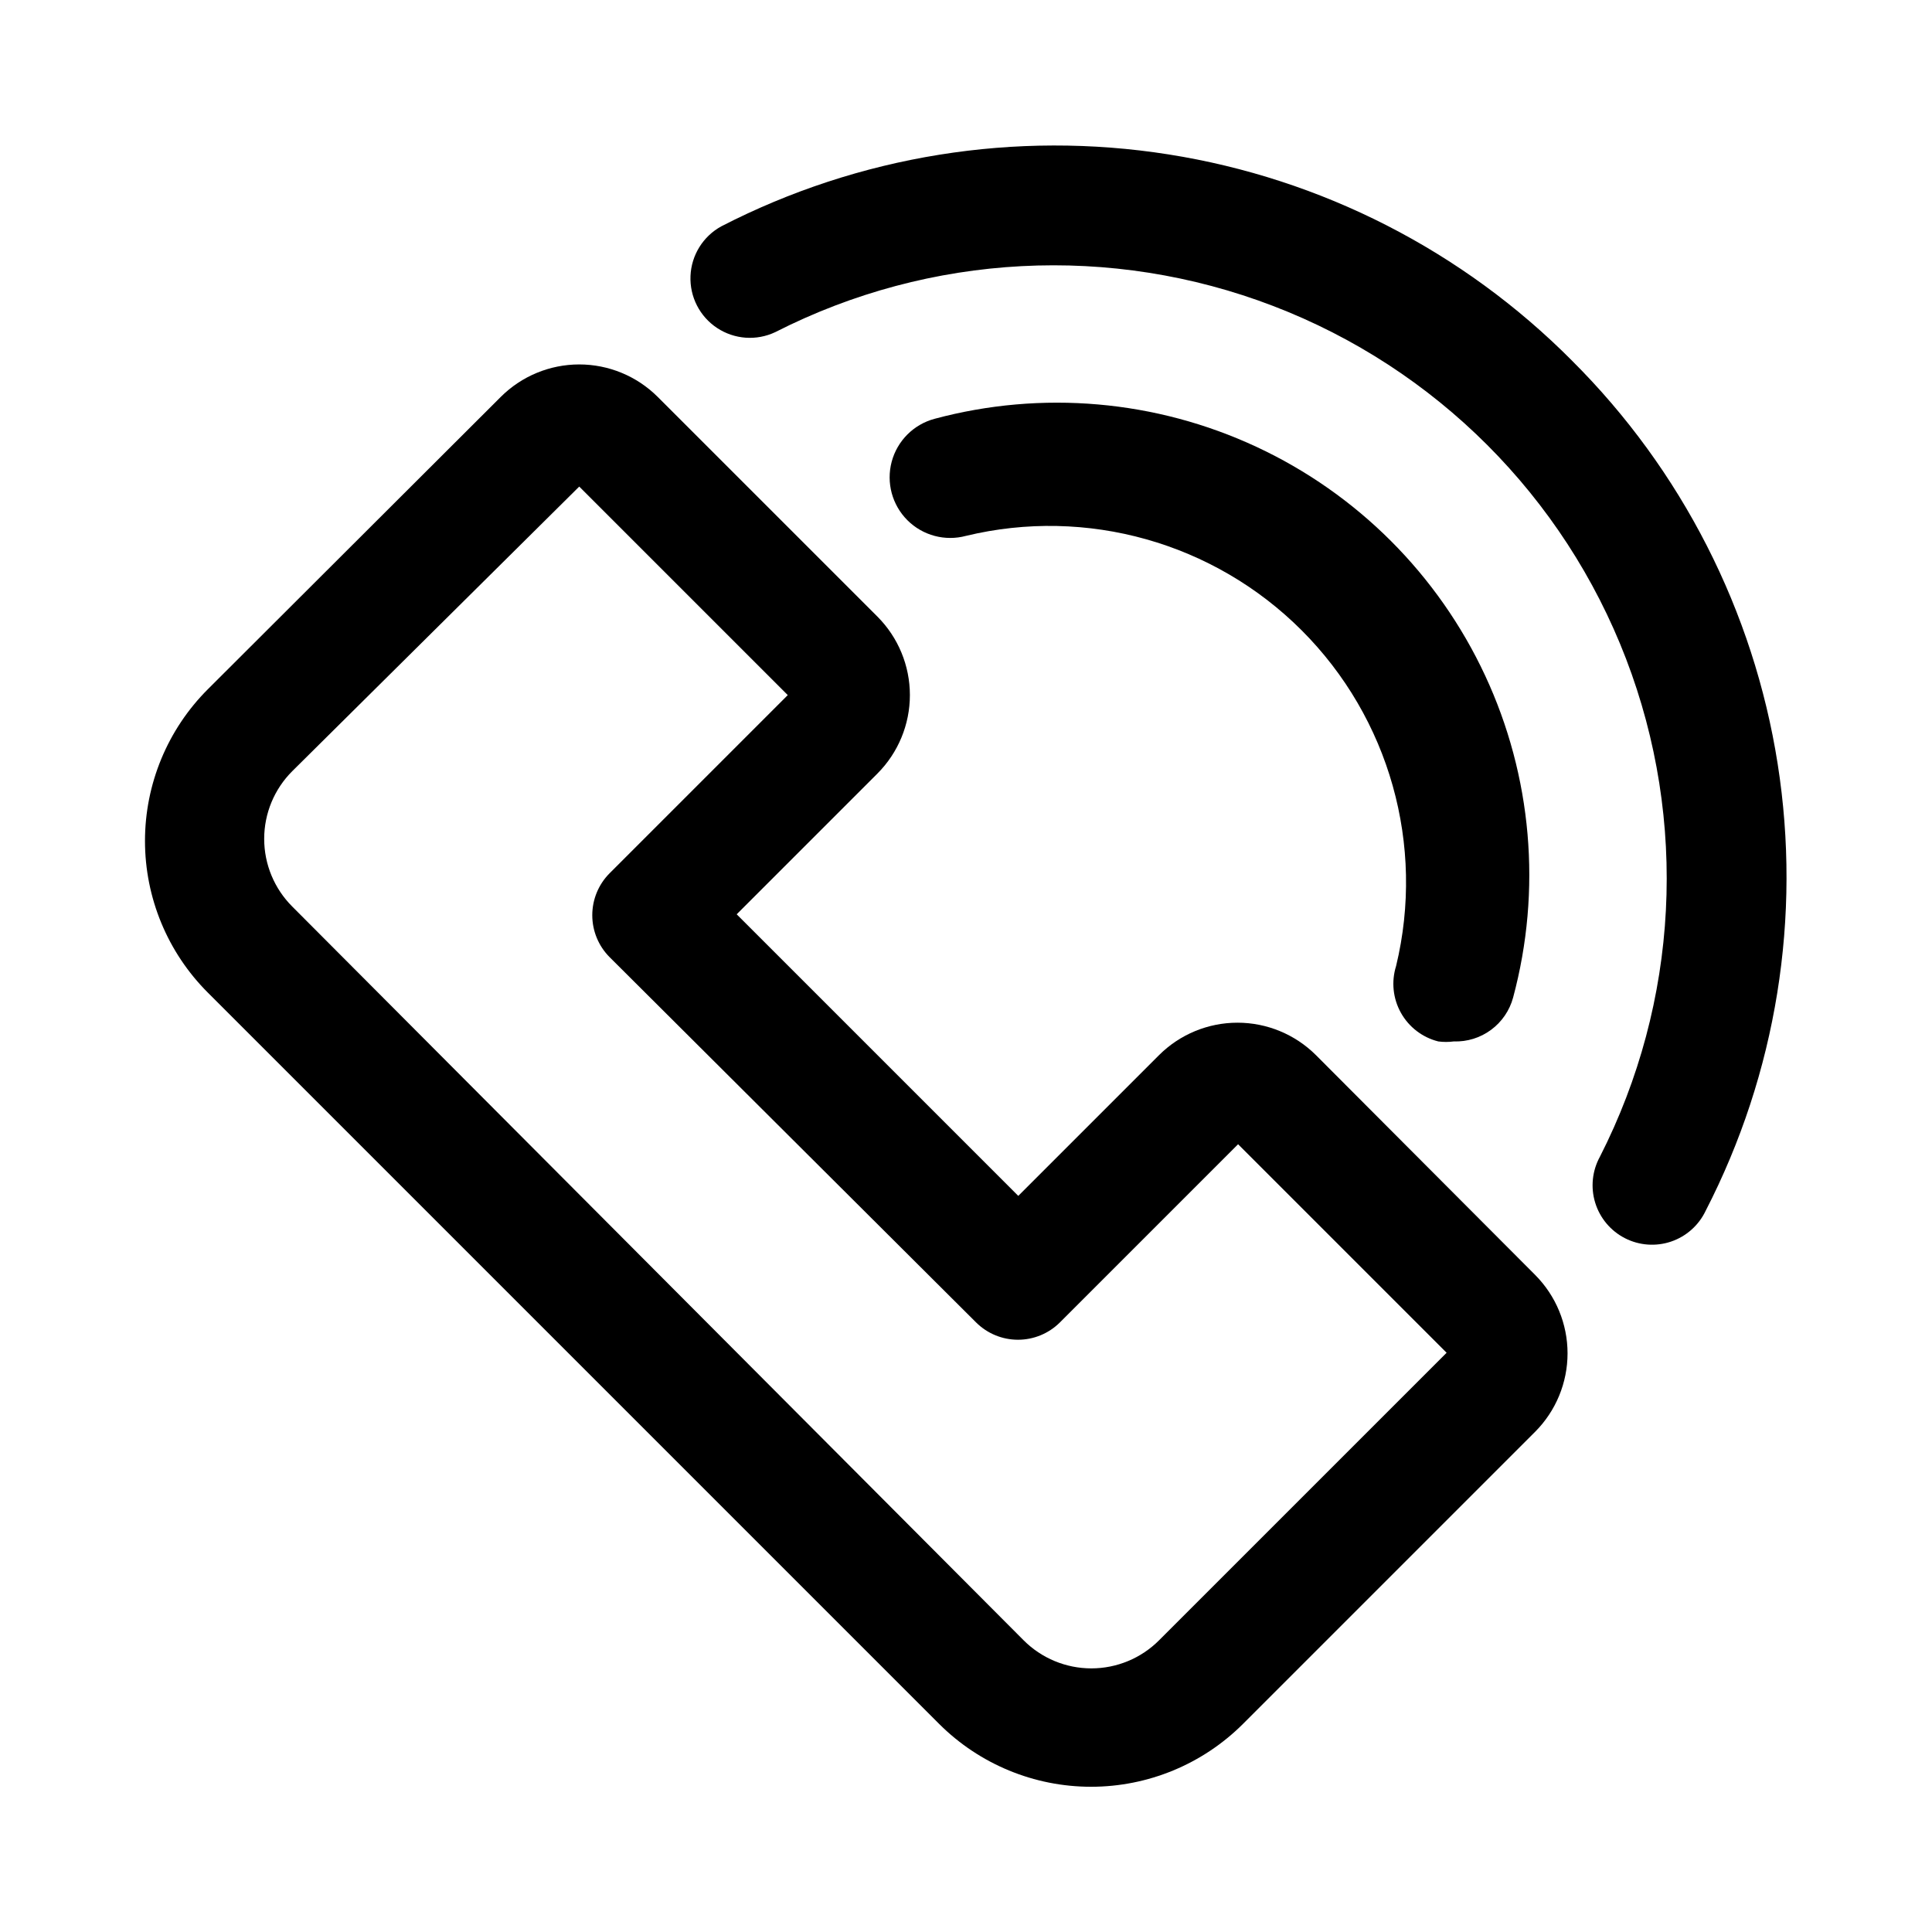 <?xml version="1.0" encoding="UTF-8"?>
<!-- The Best Svg Icon site in the world: iconSvg.co, Visit us! https://iconsvg.co -->
<svg fill="#000000" width="800px" height="800px" version="1.1" viewBox="144 144 512 512" xmlns="http://www.w3.org/2000/svg">
 <g>
  <path d="m492.73 423.61c-5.519-5.496-12.992-8.586-20.781-8.586-7.793 0-15.266 3.09-20.781 8.586l-37.312 37.312-74.625-74.625 37.312-37.312h-0.004c5.5-5.519 8.59-12.992 8.59-20.781 0-7.793-3.09-15.266-8.59-20.785l-58.254-58.25c-5.516-5.5-12.988-8.59-20.781-8.59-7.789 0-15.262 3.09-20.781 8.59l-77.617 77.461c-10.684 10.66-16.684 25.133-16.684 40.223 0 15.094 6 29.566 16.684 40.227l193.81 193.81c10.684 10.645 25.148 16.621 40.227 16.621s29.543-5.977 40.227-16.621l77.461-77.461v0.004c5.496-5.519 8.586-12.992 8.586-20.785 0-7.789-3.09-15.262-8.586-20.781zm-41.562 155.08v0.004c-4.758 4.766-11.215 7.445-17.949 7.445s-13.191-2.68-17.949-7.445l-193.81-194.44c-4.769-4.754-7.449-11.215-7.449-17.949 0-6.734 2.68-13.191 7.449-17.945l76.043-75.414 55.262 55.262-47.23 47.23c-2.934 2.949-4.578 6.941-4.578 11.102 0 4.156 1.645 8.148 4.578 11.098l97.141 96.824c2.949 2.934 6.938 4.582 11.098 4.582 4.16 0 8.152-1.648 11.102-4.582l47.23-47.23 55.262 55.262z"/>
  <path d="m525.16 419.99c1.359 0.18 2.734 0.18 4.094 0 3.555 0.121 7.043-0.961 9.902-3.078 2.859-2.117 4.918-5.137 5.84-8.57 7.637-28.438 5.008-58.656-7.434-85.34-12.438-26.688-33.883-48.137-60.57-60.574s-56.906-15.07-85.344-7.434c-5.539 1.492-9.863 5.824-11.344 11.367-1.477 5.543 0.113 11.453 4.172 15.508 4.062 4.051 9.977 5.633 15.52 4.141 31.984-7.719 65.684 1.766 88.953 25.031 23.27 23.27 32.75 56.969 25.031 88.957-1.301 4.133-0.84 8.625 1.277 12.406 2.113 3.785 5.699 6.531 9.902 7.586z"/>
  <path d="m560.59 239.57c-28.926-29.109-66.371-48.25-106.91-54.648-40.535-6.398-82.055 0.281-118.54 19.066-4.832 2.656-7.926 7.644-8.152 13.152-0.227 5.512 2.445 10.738 7.043 13.777 4.602 3.043 10.453 3.461 15.438 1.094 41.027-20.898 88.996-23.41 131.98-6.906 42.988 16.5 76.953 50.465 93.457 93.453 16.5 42.984 13.988 90.953-6.91 131.98-2.051 3.734-2.5 8.133-1.25 12.203 1.25 4.066 4.094 7.457 7.883 9.395 3.789 1.938 8.203 2.258 12.234 0.891 4.027-1.371 7.332-4.312 9.156-8.16 18.77-36.453 25.453-77.93 19.082-118.43-6.367-40.504-25.457-77.93-54.508-106.86z"/>
 </g>
</svg>